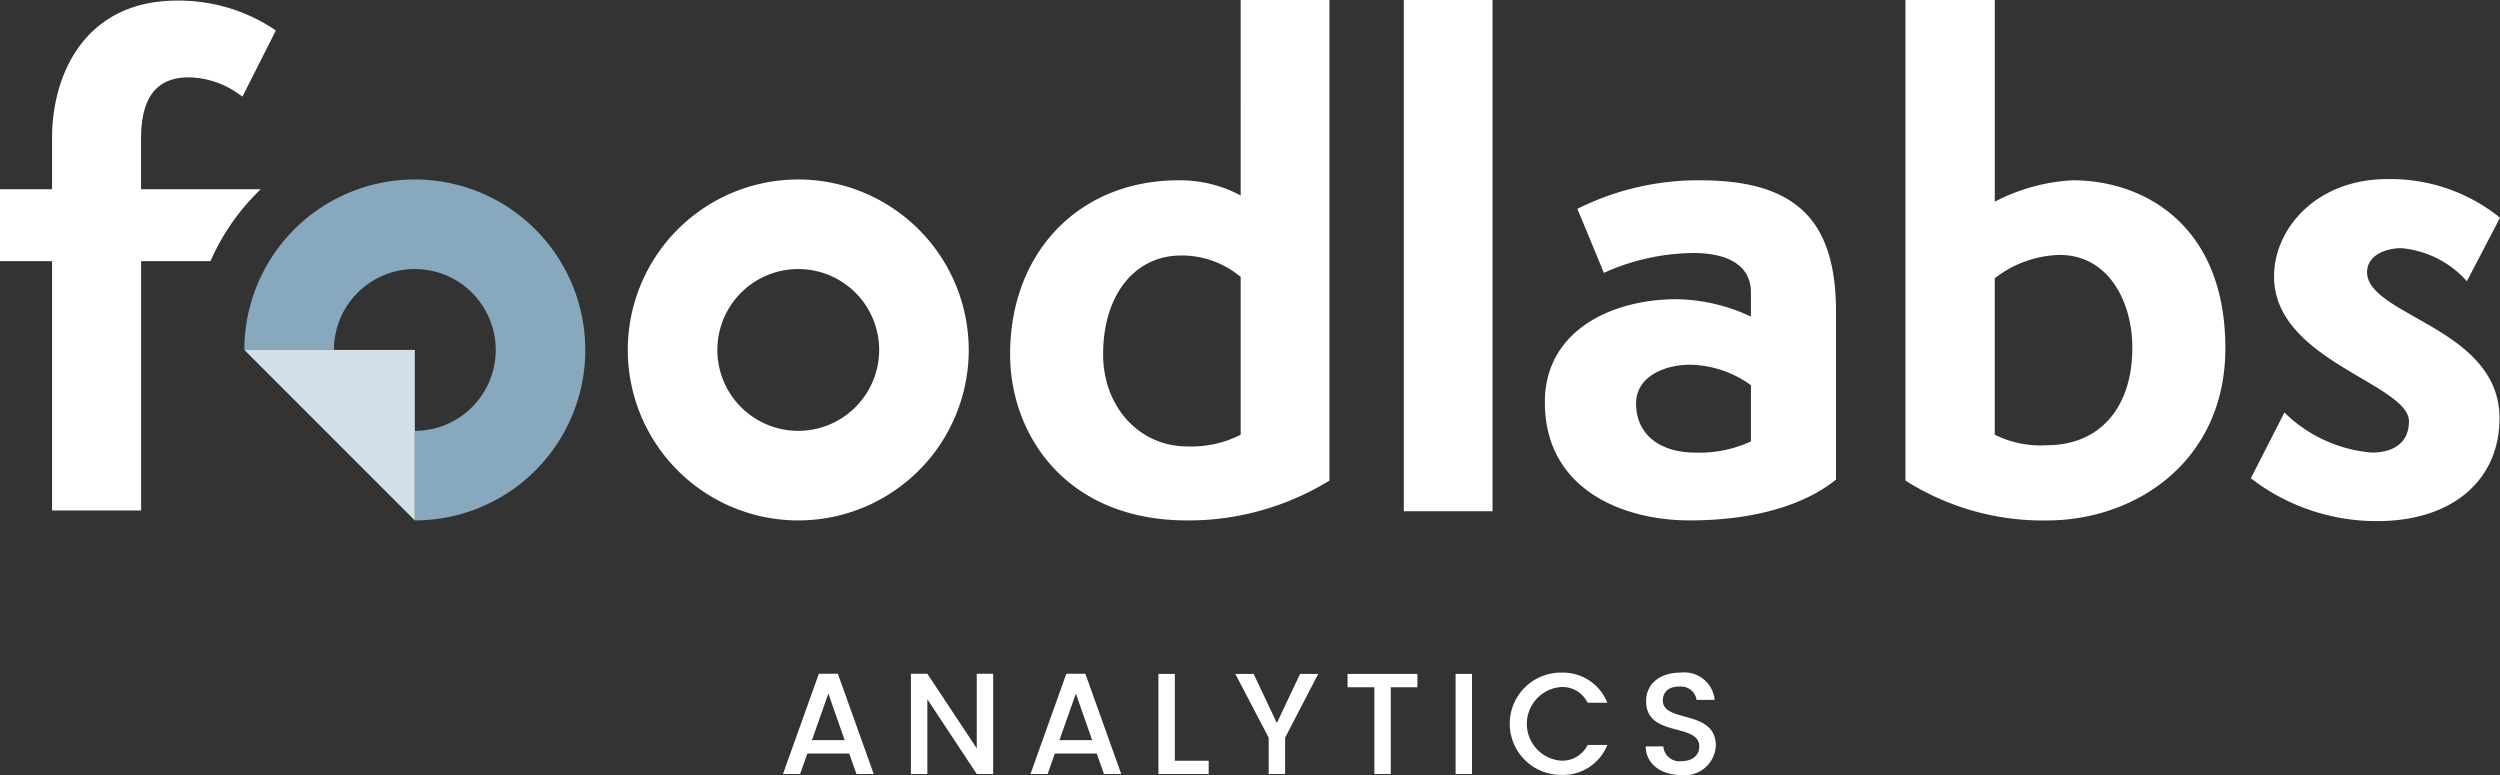 <svg id="Gruppe_758" data-name="Gruppe 758" xmlns="http://www.w3.org/2000/svg" xmlns:xlink="http://www.w3.org/1999/xlink" width="193.708" height="60.051" viewBox="0 0 193.708 60.051">
  <rect x="0" y="0" width="193.708" height="60.051" fill="#333333" stroke="none"/>
  <defs>
    <clipPath id="clip-path">
      <rect id="Rechteck_12" data-name="Rechteck 12" width="193.708" height="60.051" fill="none"/>
    </clipPath>
  </defs>
  <g id="Gruppe_239" data-name="Gruppe 239" clip-path="url(#clip-path)">
    <path id="Pfad_279" data-name="Pfad 279" d="M20.2,14.707H10.93V10.773c0-3.189,1.209-4.739,3.7-4.739A6.858,6.858,0,0,1,18.466,7.3l.32.225L21.37,2.412l-.231-.17A13.385,13.385,0,0,0,13.723.088c-7.151,0-9.689,5.731-9.689,10.638v3.981H0v5.566H4.034V39.591h6.9V20.273h5.376A17.341,17.341,0,0,1,20.2,14.707" transform="translate(0 -0.041)" fill="#fff"/>
    <path id="Pfad_280" data-name="Pfad 280" d="M165.186,15.145a9.989,9.989,0,0,0-4.806-1.176c-7.69,0-13.06,5.546-13.06,13.487,0,6.2,4.3,12.869,13.725,12.869a20.863,20.863,0,0,0,10.861-2.994l.156-.094V0h-6.875Zm0,18.541a8.447,8.447,0,0,1-4.141.905c-3.716,0-6.518-3.067-6.518-7.135,0-4.581,2.428-7.659,6.043-7.659a7.068,7.068,0,0,1,4.616,1.663Z" transform="translate(-69.054 0)" fill="#fff"/>
    <rect id="Rechteck_10" data-name="Rechteck 10" width="6.875" height="39.614" transform="translate(108.772 -0.001)" fill="#fff"/>
    <path id="Pfad_281" data-name="Pfad 281" d="M237.325,26.295a20.9,20.9,0,0,0-9.216,2.075l-.278.133,2.052,4.965.305-.138a17.253,17.253,0,0,1,6.614-1.4c2.885,0,4.474,1.083,4.474,3.049v1.876a13.969,13.969,0,0,0-5.757-1.346c-5.081,0-10.208,2.467-10.208,7.975,0,6.763,6.037,9.163,11.207,9.163,6.413,0,9.787-1.92,11.227-3.064l.123-.1V36.456c0-7.122-3.153-10.161-10.541-10.161m-.333,21.1c-2.848,0-4.616-1.459-4.616-3.809,0-2.062,2.171-3,4.189-3a8.238,8.238,0,0,1,4.711,1.586v4.357a9.563,9.563,0,0,1-4.284.867" transform="translate(-105.61 -12.325)" fill="#fff"/>
    <path id="Pfad_282" data-name="Pfad 282" d="M290.865,13.969a14.691,14.691,0,0,0-6.042,1.658V0H277.9V37.226l.144.1a19.832,19.832,0,0,0,10.825,3c6.867,0,13.82-4.584,13.82-13.344,0-9.6-6.37-13.012-11.824-13.012m-2,20.527a7.925,7.925,0,0,1-4.046-.817V21.564a8.545,8.545,0,0,1,5-1.813c3.89,0,5.662,3.723,5.662,7.183,0,4.666-2.534,7.563-6.613,7.563" transform="translate(-130.261 0)" fill="#fff"/>
    <path id="Pfad_283" data-name="Pfad 283" d="M341.077,36.862c-2.041-1.153-3.8-2.148-3.8-3.53,0-1.279,1.383-1.861,2.669-1.861a7.763,7.763,0,0,1,4.748,2.221l.312.347,2.574-4.929-.211-.166a13.539,13.539,0,0,0-8.517-2.826c-5.5,0-8.783,3.837-8.783,7.548,0,3.9,3.71,6.087,6.692,7.841,2.018,1.188,3.761,2.214,3.761,3.372,0,2.195-2,2.431-2.859,2.431a10.917,10.917,0,0,1-6.473-2.807l-.316-.3-2.606,5.1.223.164a15.948,15.948,0,0,0,9.6,3.151c5.74,0,9.448-3.131,9.448-7.975,0-4.131-3.581-6.154-6.459-7.779" transform="translate(-153.869 -12.242)" fill="#fff"/>
    <path id="Pfad_284" data-name="Pfad 284" d="M104.771,26.176A13.209,13.209,0,1,0,117.98,39.385a13.223,13.223,0,0,0-13.209-13.209m0,19.478a6.269,6.269,0,1,1,6.269-6.269,6.276,6.276,0,0,1-6.269,6.269" transform="translate(-42.919 -12.27)" fill="#fff"/>
    <path id="Pfad_285" data-name="Pfad 285" d="M35.636,39.384h6.939a6.269,6.269,0,1,1,6.27,6.269v6.94a13.209,13.209,0,1,0-13.21-13.209" transform="translate(-16.703 -12.269)" fill="#88a8bd"/>
    <path id="Pfad_286" data-name="Pfad 286" d="M42.576,51.038H35.637L48.845,64.247h0V51.038Z" transform="translate(-16.704 -23.923)" fill="#d3dfe9"/>
    <path id="Pfad_287" data-name="Pfad 287" d="M119.329,104.448h-3.248l-.558,1.585h-1.329l2.78-7.768h1.473l2.78,7.768h-1.34ZM117.711,99.8l-1.272,3.606h2.534Z" transform="translate(-53.527 -46.06)" fill="#fff"/>
    <path id="Pfad_288" data-name="Pfad 288" d="M139.226,98.265v7.768h-1.272l-3.828-5.793v5.793h-1.272V98.265h1.272l3.828,5.781V98.265Z" transform="translate(-62.272 -46.06)" fill="#fff"/>
    <path id="Pfad_289" data-name="Pfad 289" d="M155.425,104.448h-3.248l-.558,1.585h-1.329l2.78-7.768h1.473l2.78,7.768h-1.34ZM153.807,99.8l-1.272,3.606h2.534Z" transform="translate(-70.446 -46.06)" fill="#fff"/>
    <path id="Pfad_290" data-name="Pfad 290" d="M170.222,98.286v6.73h2.622v1.026H168.95V98.286Z" transform="translate(-79.192 -46.07)" fill="#fff"/>
    <path id="Pfad_291" data-name="Pfad 291" d="M180.168,98.286h1.417l1.8,3.805,1.8-3.805h1.407l-2.567,4.944v2.813h-1.272V103.23Z" transform="translate(-84.451 -46.07)" fill="#fff"/>
    <path id="Pfad_292" data-name="Pfad 292" d="M196.535,98.286h5.413v1.038h-2.064v6.719h-1.272V99.324h-2.076Z" transform="translate(-92.122 -46.07)" fill="#fff"/>
    <rect id="Rechteck_11" data-name="Rechteck 11" width="1.272" height="7.757" transform="translate(112.784 52.216)" fill="#fff"/>
    <path id="Pfad_293" data-name="Pfad 293" d="M224.155,98.1a3.7,3.7,0,0,1,3.6,2.332h-1.529a2.168,2.168,0,0,0-2.076-1.216,2.859,2.859,0,0,0,0,5.7,2.166,2.166,0,0,0,2.076-1.217h1.529a3.688,3.688,0,0,1-3.6,2.321,3.962,3.962,0,1,1,0-7.924" transform="translate(-103.212 -45.981)" fill="#fff"/>
    <path id="Pfad_294" data-name="Pfad 294" d="M242.773,106.033c-1.551,0-2.746-.848-2.746-2.221h1.362a1.245,1.245,0,0,0,1.384,1.149c.893,0,1.4-.479,1.4-1.138,0-1.875-4.118-.659-4.118-3.516,0-1.362,1.083-2.21,2.668-2.21a2.365,2.365,0,0,1,2.645,2.11h-1.407a1.212,1.212,0,0,0-1.305-1.027c-.737-.023-1.306.335-1.306,1.082,0,1.752,4.107.659,4.107,3.494a2.41,2.41,0,0,1-2.679,2.277" transform="translate(-112.508 -45.981)" fill="#fff"/>
  </g>
</svg>

